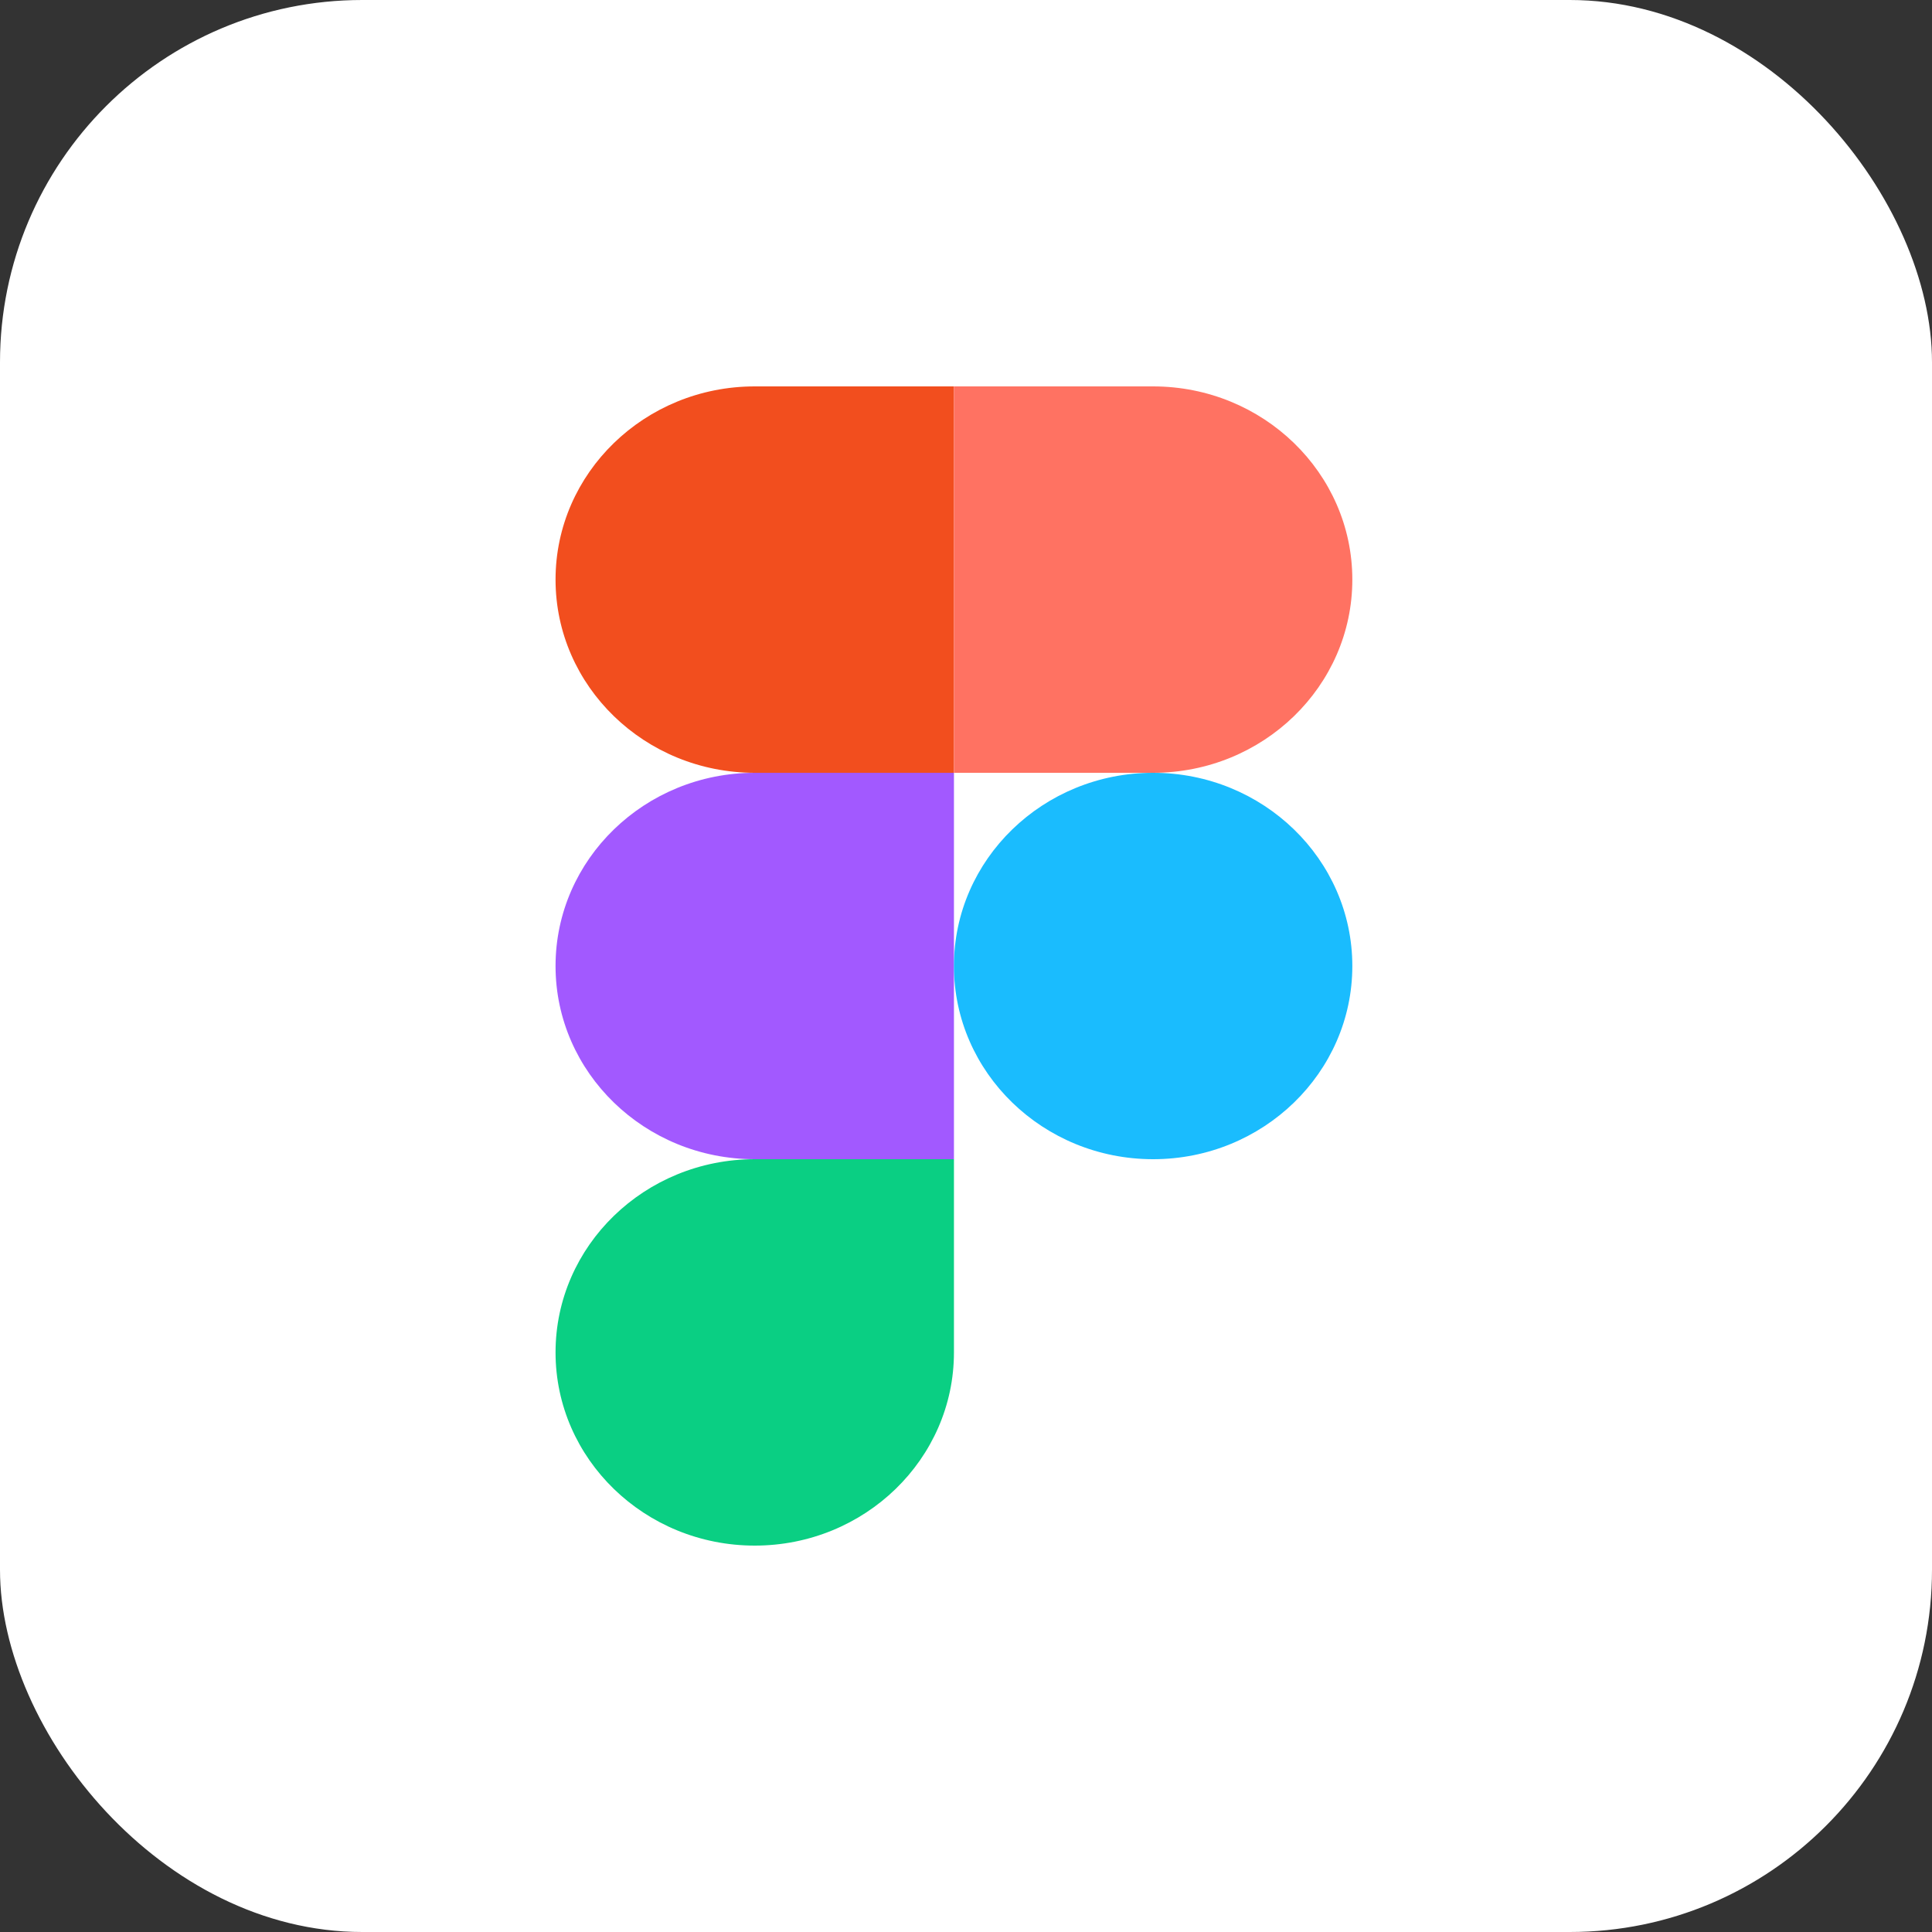 <svg width="80" height="80" viewBox="0 0 80 80" fill="none" xmlns="http://www.w3.org/2000/svg">
<rect x="0" y="0" width="80" height="80" fill="#333333" stroke="none"/>
<rect width="80" height="80" rx="15" fill="white"/>
<g clip-path="url(#clip0_5368_37824)">
<path d="M31.252 64C35.805 64 39.501 60.416 39.501 56V48H31.252C26.699 48 23.004 51.584 23.004 56C23.004 60.416 26.699 64 31.252 64Z" fill="#0ACF83"/>
<path d="M23.004 40C23.004 35.584 26.699 32 31.252 32H39.501V48H31.252C26.699 48 23.004 44.416 23.004 40Z" fill="#A259FF"/>
<path d="M23.004 24C23.004 19.584 26.699 16 31.252 16H39.501V32H31.252C26.699 32 23.004 28.416 23.004 24Z" fill="#F24E1E"/>
<path d="M39.5 16H47.748C52.301 16 55.997 19.584 55.997 24C55.997 28.416 52.301 32 47.748 32H39.5V16Z" fill="#FF7262"/>
<path d="M55.997 40C55.997 44.416 52.301 48 47.748 48C43.195 48 39.5 44.416 39.5 40C39.5 35.584 43.195 32 47.748 32C52.301 32 55.997 35.584 55.997 40Z" fill="#1ABCFE"/>
</g>
<defs>
<clipPath id="clip0_5368_37824">
<rect width="33" height="48" fill="white" transform="translate(23 16)"/>
</clipPath>
</defs>
</svg>
